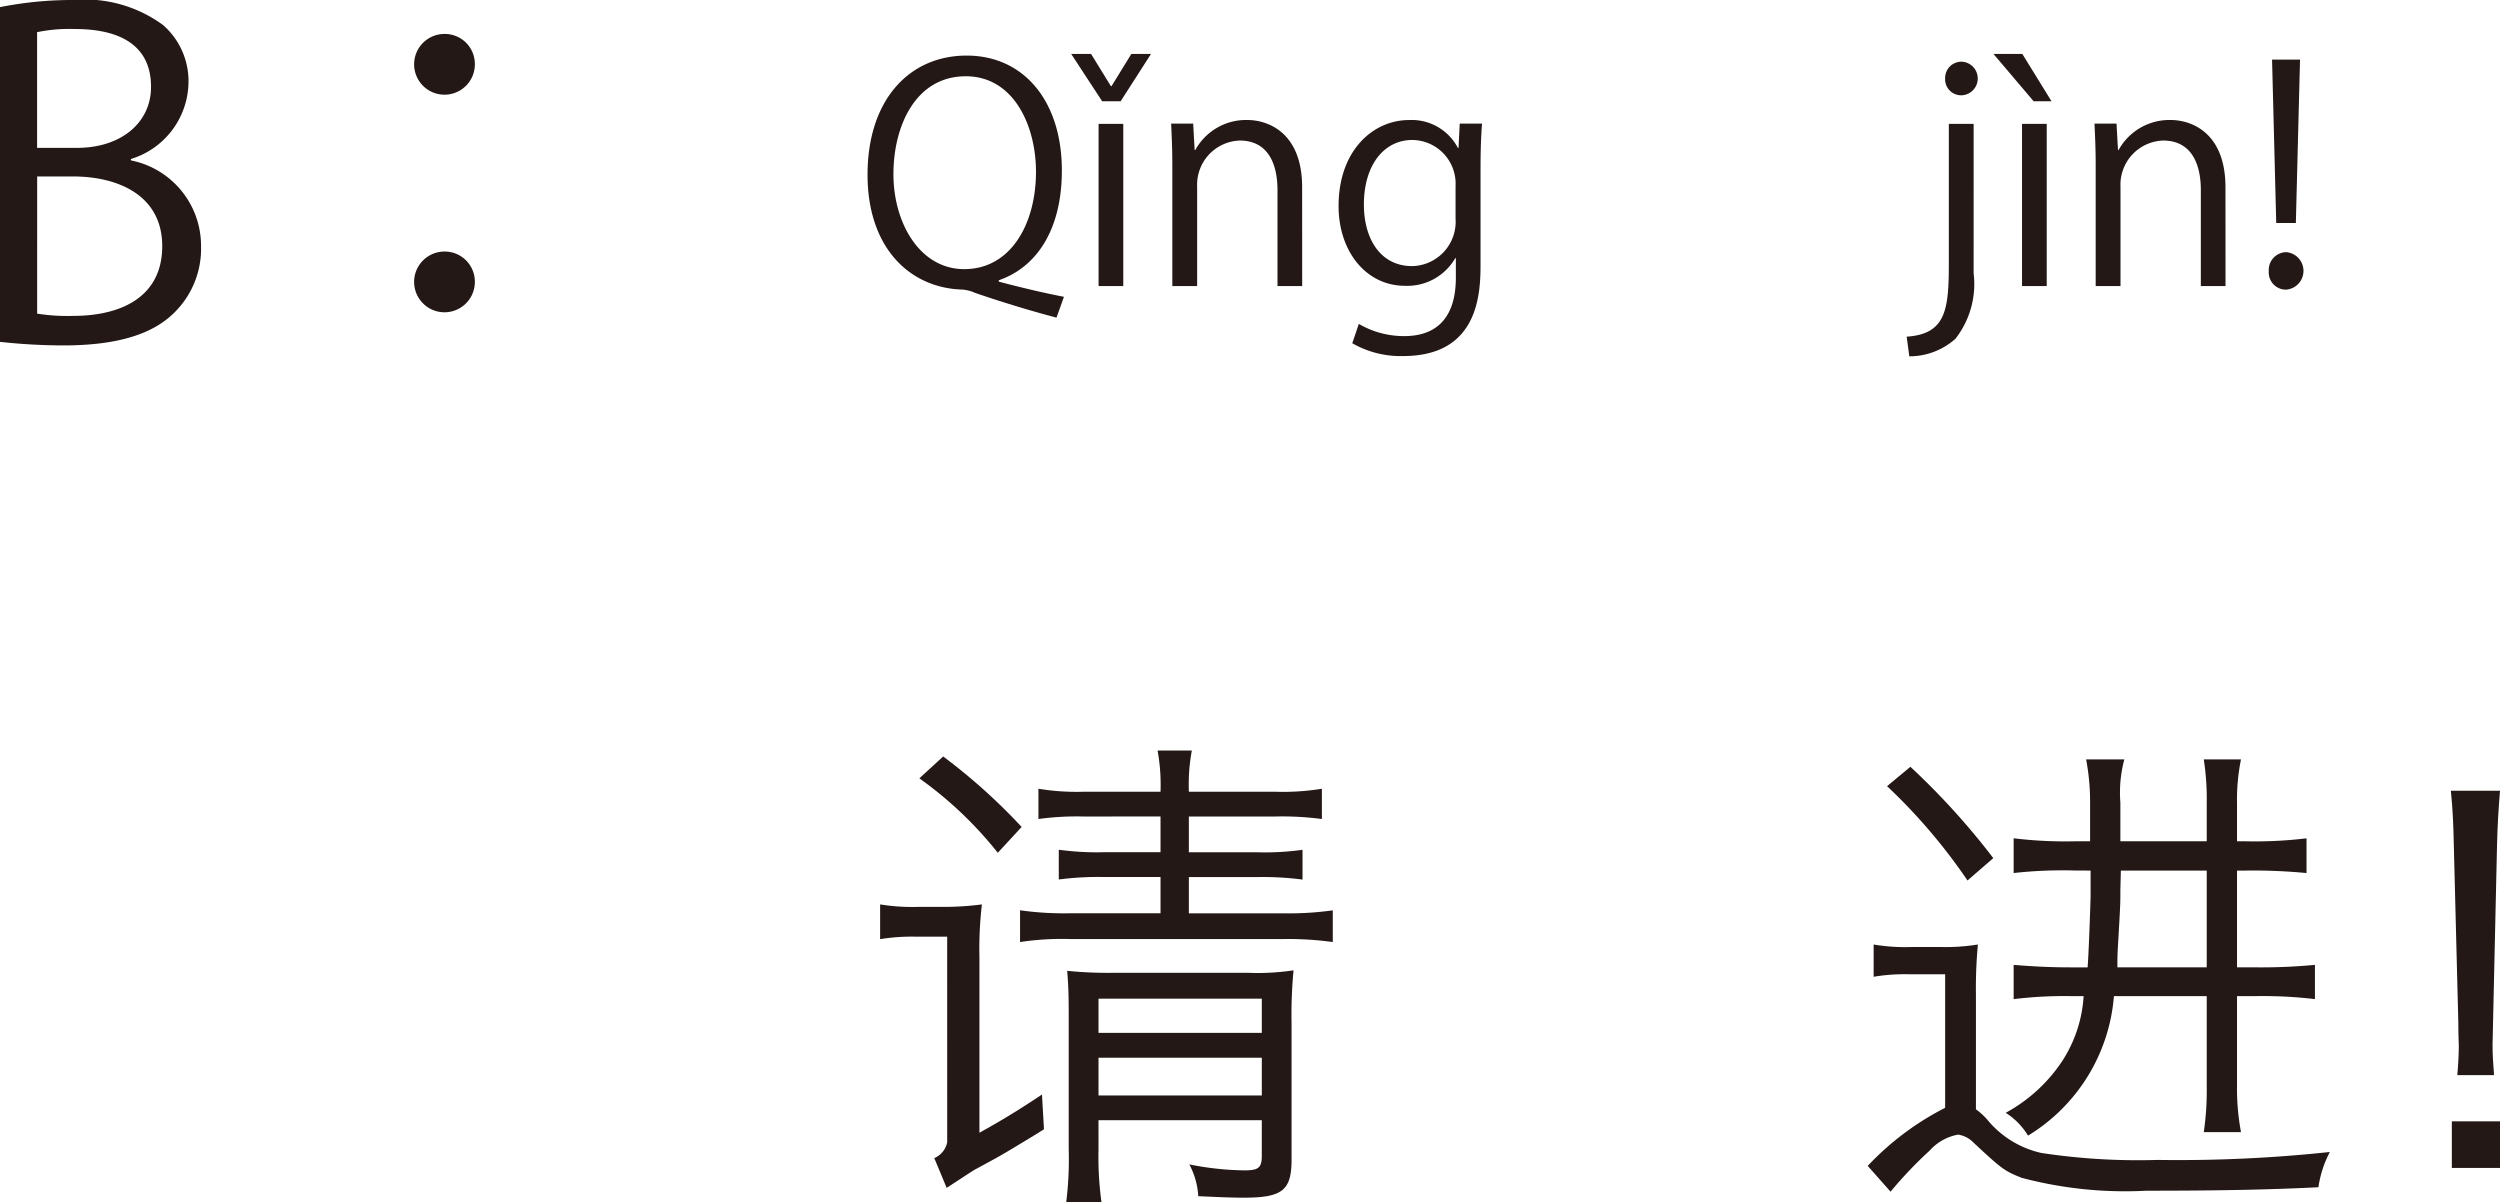 <svg xmlns="http://www.w3.org/2000/svg" width="100.75" height="48.45" viewBox="0 0 100.75 48.45"><defs><style>.a{fill:#231815;}</style></defs><g transform="translate(-78.196 -167.036)"><path class="a" d="M1038.039,173.5a3.511,3.511,0,0,1,2.826,3.457,3.611,3.611,0,0,1-1.1,2.7c-.919.9-2.4,1.3-4.466,1.3a24.225,24.225,0,0,1-2.539-.144V167.324a14.891,14.891,0,0,1,2.953-.288,5.335,5.335,0,0,1,3.619,1.008,3,3,0,0,1,1.026,2.376,3.277,3.277,0,0,1-2.322,3.025Zm-2.179-.505c1.819,0,2.989-1.044,2.989-2.448v-.018c0-1.621-1.189-2.323-3.061-2.323a6.438,6.438,0,0,0-1.53.126v4.663Zm-1.6,6.68a7.686,7.686,0,0,0,1.458.091c1.89,0,3.583-.739,3.583-2.809,0-2.053-1.782-2.81-3.6-2.81h-1.44Z" transform="translate(-954.567)"/><path class="a" d="M1051.9,169.628a1.224,1.224,0,1,1-1.224-1.224A1.211,1.211,0,0,1,1051.9,169.628Zm0,8.751a1.224,1.224,0,1,1-1.224-1.206A1.215,1.215,0,0,1,1051.9,178.379Z" transform="translate(-954.567)"/><path class="a" d="M1073.014,178.386c.9.239,1.871.468,2.626.611l-.3.84c-1.139-.3-2.338-.672-3.286-1a1.511,1.511,0,0,0-.516-.132c-2.087-.06-3.813-1.655-3.813-4.629,0-3.011,1.678-4.8,3.993-4.8s3.838,1.846,3.838,4.629c0,2.422-1.043,3.91-2.542,4.425Zm-4.246-4.33c0,1.955,1.055,3.826,2.854,3.826,1.883,0,2.891-1.835,2.891-3.922,0-1.847-.888-3.85-2.83-3.85C1069.655,170.11,1068.768,172.125,1068.768,174.056Z" transform="translate(-954.567)"/><path class="a" d="M1077.924,171.118h-.744l-1.247-1.908h.8l.8,1.3h.023l.8-1.3h.792Zm.107,7.447h-.995v-6.536h.995Z" transform="translate(-954.567)"/><path class="a" d="M1085.241,178.565h-.995V174.7c0-1.068-.384-2-1.523-2a1.78,1.78,0,0,0-1.715,1.859v4.005h-1v-4.857c0-.671-.024-1.163-.048-1.691h.888l.059,1.067h.025a2.333,2.333,0,0,1,2.1-1.211c.816,0,2.207.492,2.207,2.71Z" transform="translate(-954.567)"/><path class="a" d="M1092.489,172.017c-.036.468-.06,1-.06,1.8v3.814c0,1.14-.024,3.754-3.118,3.754a3.91,3.91,0,0,1-2.051-.516l.263-.78a3.6,3.6,0,0,0,1.835.492c1.2,0,2.076-.635,2.076-2.362v-.78h-.024a2.234,2.234,0,0,1-2.027,1.115c-1.56,0-2.675-1.379-2.675-3.214,0-2.267,1.416-3.466,2.831-3.466a2.1,2.1,0,0,1,1.979,1.127h.024l.048-.983Zm-1.067,2.519a1.763,1.763,0,0,0-1.739-1.859c-1.152,0-1.955,1.019-1.955,2.6,0,1.391.671,2.483,1.943,2.483a1.79,1.79,0,0,0,1.751-1.919Z" transform="translate(-954.567)"/><path class="a" d="M1112.3,178.05a3.583,3.583,0,0,1-.732,2.638,2.788,2.788,0,0,1-1.859.708l-.108-.792c1.595-.107,1.7-1.1,1.7-2.986v-5.589h1Zm-.5-7.173a.646.646,0,0,1-.648-.683.656.656,0,0,1,.671-.672.678.678,0,0,1-.023,1.355Z" transform="translate(-954.567)"/><path class="a" d="M1113.1,169.21h1.163l1.176,1.908h-.72Zm2.146,9.355h-.995v-6.536h.995Z" transform="translate(-954.567)"/><path class="a" d="M1122.452,178.565h-.995V174.7c0-1.068-.384-2-1.523-2a1.78,1.78,0,0,0-1.715,1.859v4.005h-1v-4.857c0-.671-.024-1.163-.048-1.691h.888l.059,1.067h.024a2.336,2.336,0,0,1,2.1-1.211c.816,0,2.207.492,2.207,2.71Z" transform="translate(-954.567)"/><path class="a" d="M1124.195,177.966a.717.717,0,0,1,.707-.768.758.758,0,0,1-.011,1.511A.693.693,0,0,1,1124.195,177.966Zm1.091-1.943h-.791l-.168-6.585h1.127Z" transform="translate(-954.567)"/><path class="a" d="M1070.934,204.784h-1.241a7.947,7.947,0,0,0-1.461.1v-1.4a8.25,8.25,0,0,0,1.541.1h1.02a11.955,11.955,0,0,0,1.541-.1,15.28,15.28,0,0,0-.1,2.121v7.081c.961-.54,1.4-.8,2.521-1.54l.08,1.4c-.38.24-.68.42-.88.54-.86.52-.86.52-1.86,1.061-.12.06-.441.28-1.181.76l-.5-1.2a.872.872,0,0,0,.521-.641Zm-.161-7.262a23.594,23.594,0,0,1,3.162,2.84l-.961,1.041a15.535,15.535,0,0,0-3.161-3Zm5.7,2.42a11.444,11.444,0,0,0-1.861.1v-1.22a9.381,9.381,0,0,0,1.861.12h3.06v-.04a7.581,7.581,0,0,0-.12-1.62h1.381a7.465,7.465,0,0,0-.12,1.62v.04h3.44a9.686,9.686,0,0,0,1.921-.12v1.22a12.288,12.288,0,0,0-1.921-.1h-3.44v1.441h2.74a11.032,11.032,0,0,0,1.841-.1v1.2a12.233,12.233,0,0,0-1.861-.1h-2.72v1.46h3.8a12.815,12.815,0,0,0,2-.12V205a13.163,13.163,0,0,0-2-.12h-8.563a11.342,11.342,0,0,0-2.04.12v-1.28a12.524,12.524,0,0,0,2.04.12h3.621v-1.46h-2.28a12.127,12.127,0,0,0-1.82.1v-1.2a11.16,11.16,0,0,0,1.839.1h2.261v-1.441Zm.56,13.4a13.588,13.588,0,0,0,.119,2.141h-1.42a14.045,14.045,0,0,0,.1-2.141V207.9c0-.92-.021-1.2-.061-1.74a16.1,16.1,0,0,0,1.861.08h5.421a9.757,9.757,0,0,0,1.84-.1,18.883,18.883,0,0,0-.08,2.14v5.482c0,1.24-.36,1.54-1.92,1.54-.5,0-.96-.02-1.84-.06a3.066,3.066,0,0,0-.361-1.281,11.9,11.9,0,0,0,2.221.241c.561,0,.7-.1.7-.581v-1.44h-6.581Zm6.581-4.681v-1.38h-6.581v1.38Zm0,2.521v-1.52h-6.581v1.52Z" transform="translate(-954.567)"/><path class="a" d="M1111.152,206.3h-1.42a7.472,7.472,0,0,0-1.461.1v-1.3a7.63,7.63,0,0,0,1.542.1h1.16a8.162,8.162,0,0,0,1.5-.1,18.731,18.731,0,0,0-.08,2.02v4.621a2.732,2.732,0,0,1,.46.42,3.914,3.914,0,0,0,2.18,1.34,25.958,25.958,0,0,0,4.681.28,57.4,57.4,0,0,0,6.942-.32,4.4,4.4,0,0,0-.461,1.421c-1.98.1-4.08.14-6.941.14a16.228,16.228,0,0,1-5.021-.521c-.7-.279-.8-.359-1.94-1.42a1.086,1.086,0,0,0-.62-.32,2.023,2.023,0,0,0-1.141.64,16.836,16.836,0,0,0-1.58,1.66l-.92-1.04a11.359,11.359,0,0,1,3.12-2.34Zm-1.4-8.362a29.347,29.347,0,0,1,3.341,3.681l-1.04.9a22.851,22.851,0,0,0-3.241-3.8Zm6.682,4.181a17.964,17.964,0,0,0-2.521.1v-1.4a17.3,17.3,0,0,0,2.521.12h.56v-1.6a9.257,9.257,0,0,0-.16-1.7h1.54a5.154,5.154,0,0,0-.16,1.74v1.561h3.48v-1.521a10.415,10.415,0,0,0-.119-1.78h1.5a8.181,8.181,0,0,0-.16,1.78v1.521h.34a17.219,17.219,0,0,0,2.461-.12v1.4a22.67,22.67,0,0,0-2.461-.1h-.34v3.9h.74a22.874,22.874,0,0,0,2.4-.1v1.38a18.006,18.006,0,0,0-2.4-.12h-.74v3.581a9.613,9.613,0,0,0,.16,1.9h-1.5a11.589,11.589,0,0,0,.119-1.88v-3.6h-3.74a7.252,7.252,0,0,1-3.461,5.621,2.822,2.822,0,0,0-.9-.92,6.39,6.39,0,0,0,2.261-2.06,5.391,5.391,0,0,0,.879-2.641h-.46a16.706,16.706,0,0,0-2.36.12v-1.38c.76.06,1.441.1,2.32.1h.661c.04-.5.1-2.121.12-2.861v-1.04Zm1.78.78c0,.54,0,.58-.08,1.96-.04.68-.04.68-.04,1.161h3.6v-3.9h-3.46Z" transform="translate(-954.567)"/><path class="a" d="M1131.793,210.365c.04-.46.06-.881.06-1.18,0-.06-.02-.421-.02-.961l-.181-7.121c-.019-.84-.04-1.44-.12-2.2h1.981c-.06.761-.1,1.361-.12,2.2l-.16,7.121-.02.921c0,.359.02.74.06,1.22Zm-.221,3.74v-1.88h1.941v1.88Z" transform="translate(-954.567)"/></g></svg>